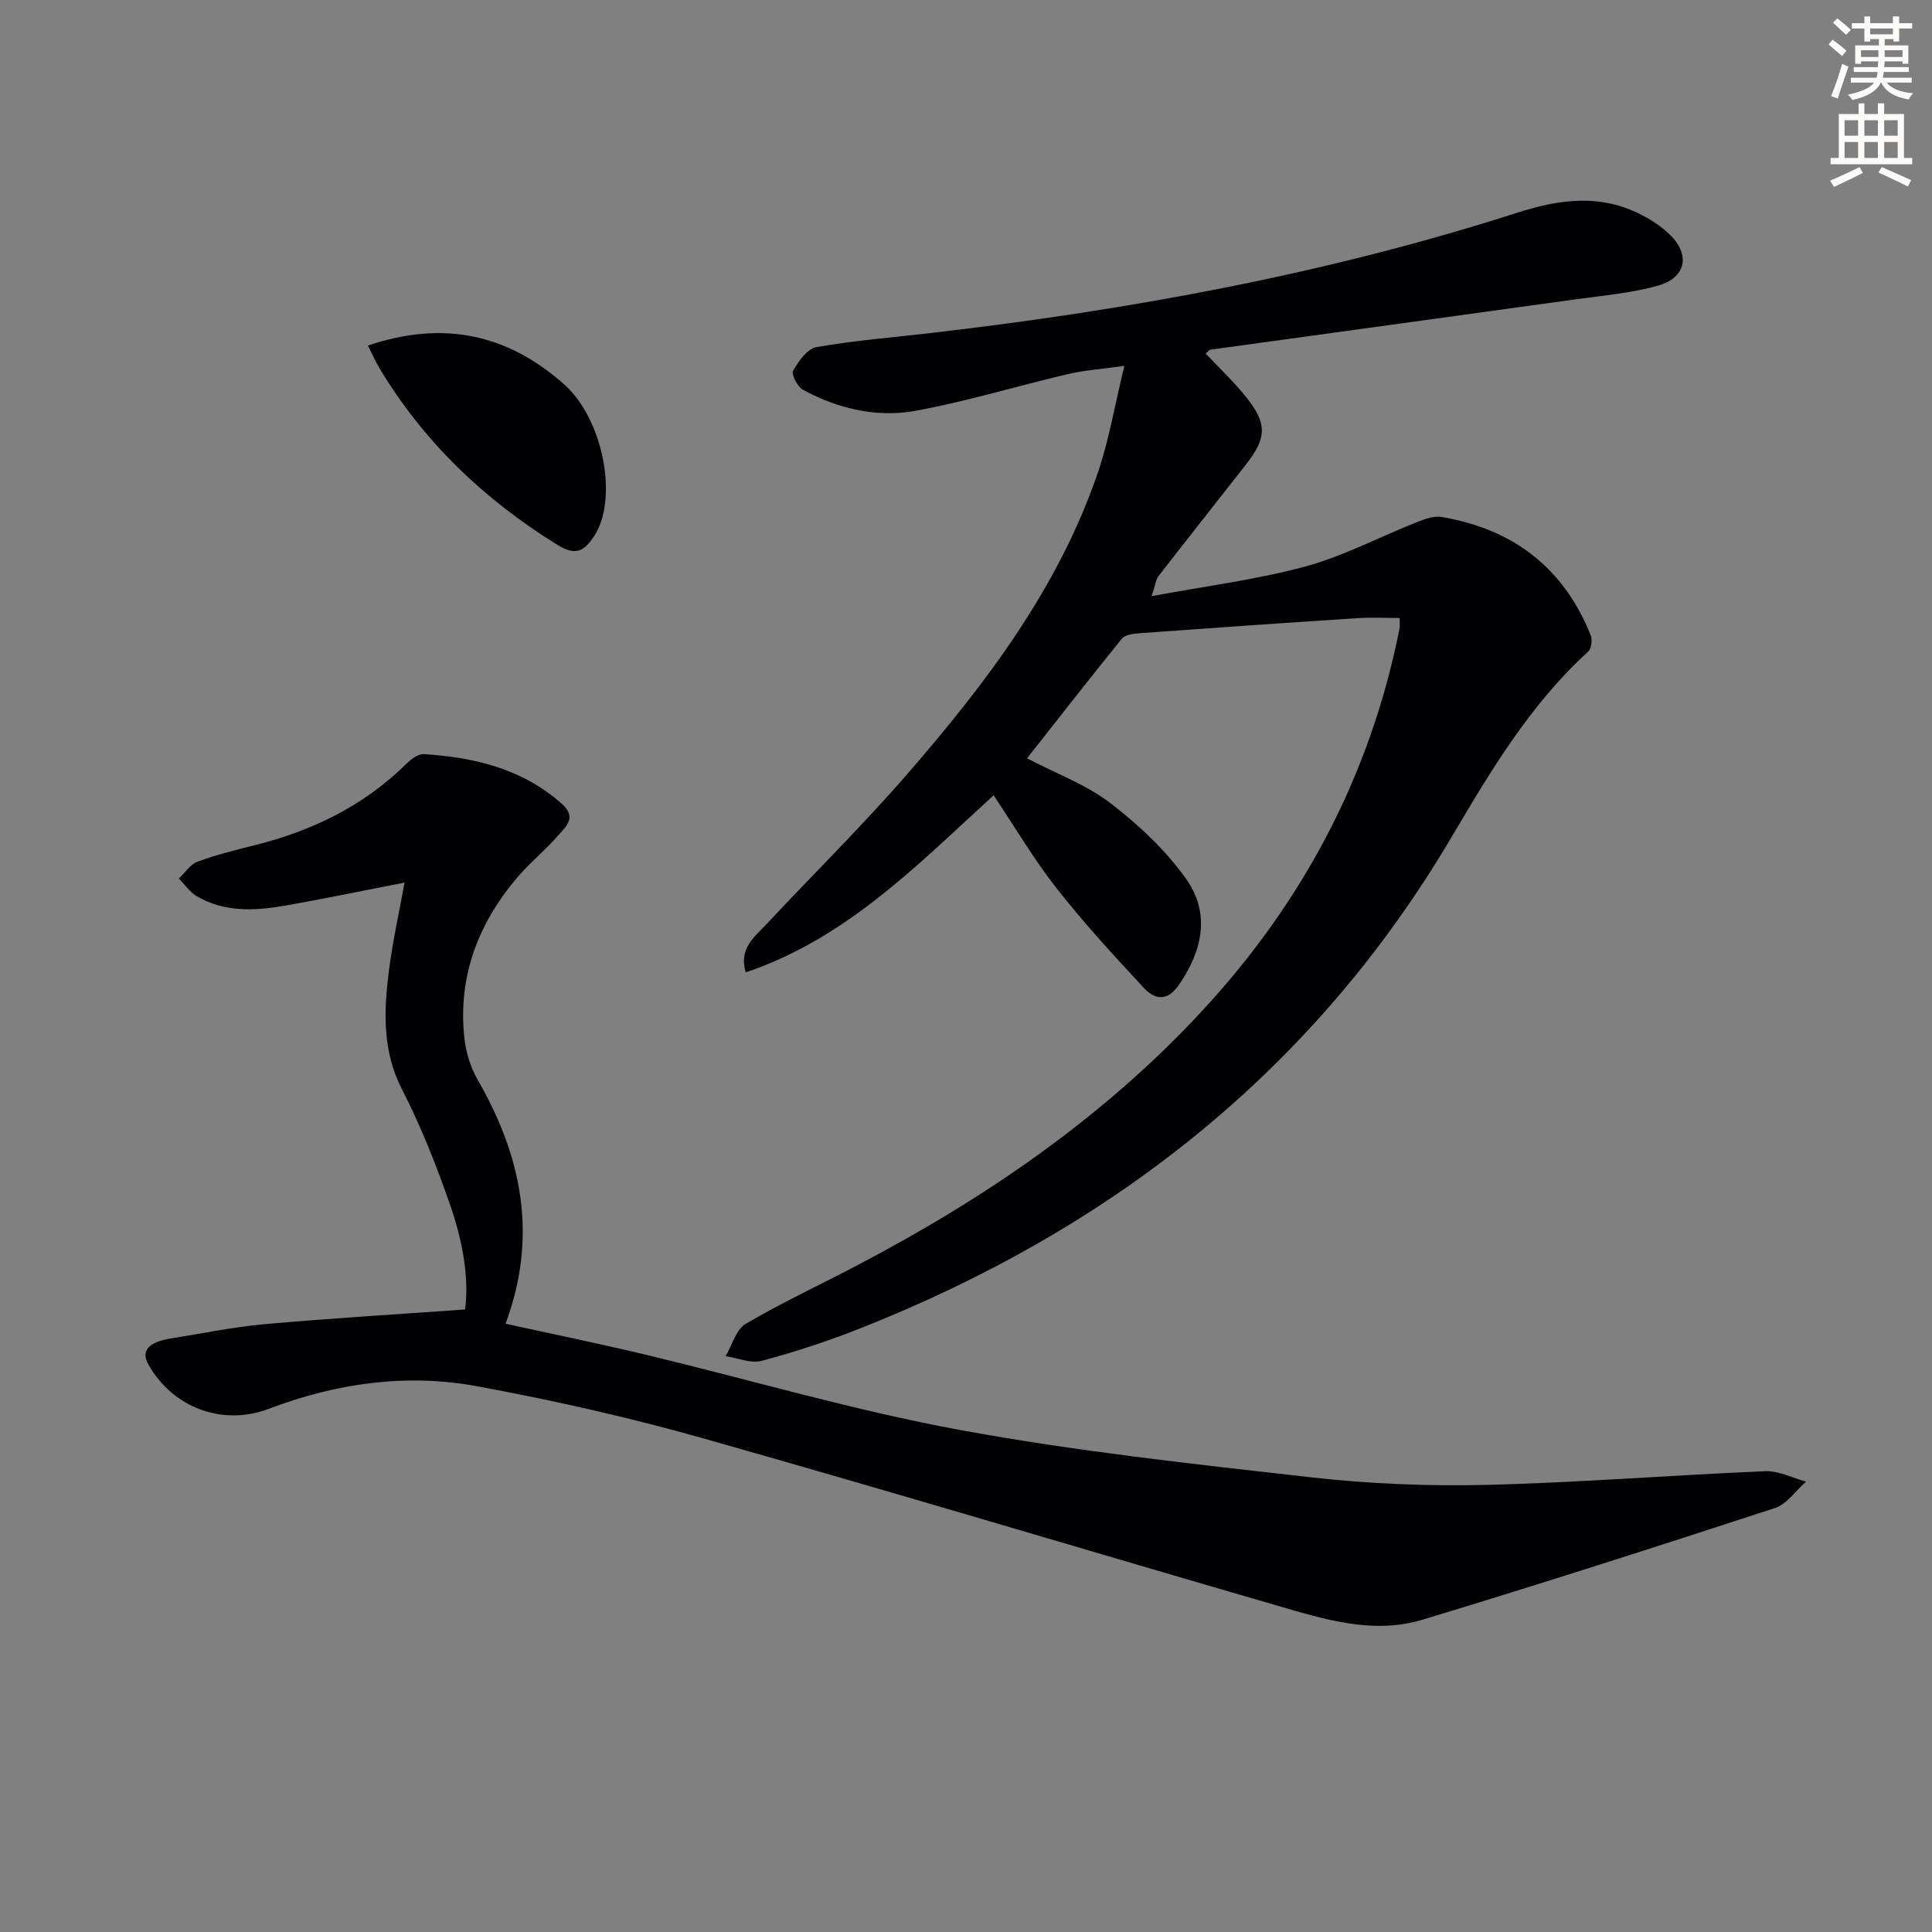 <svg enable-background="new 0 0 400 400" viewBox="0 0 400 400" xmlns="http://www.w3.org/2000/svg"><rect x="0" y="0" width="400" height="400" fill="#808080" stroke="none"/><path d="m378.6 9.2.8-1c.9.7 1.9 1.4 2.9 2.3l-.9 1.1c-1.1-.9-2-1.7-2.8-2.4zm.5 10.7c.9-2.1 1.6-4.3 2.3-6.7.4.2.8.4 1.3.6-.7 2.1-1.5 4.3-2.2 6.6zm.4-15.2.9-.9c1 .8 2 1.6 2.8 2.4l-1 1c-1-.9-1.9-1.8-2.7-2.5zm12.5-1.3h1.2v1.4h2.7v1.1h-2.7v2.7h-1.2v-.5h-1.8v1.3h4.9v3.8h-1.2v-.5h-3.7c0 .4-.1.9-.1 1.2h5.1v1h-5.2c0 .5-.1.9-.2 1.2h6v1h-5.2c1.1 1.3 2.9 2 5.5 2.2-.4.4-.7.8-.9 1.3-2.9-.5-4.8-1.6-5.7-3.5h-.1c-.8 1.7-2.7 2.9-5.9 3.6-.2-.4-.6-.8-.9-1.1 2.8-.6 4.6-1.4 5.4-2.5h-4.8v-1h5.3c.1-.3.2-.7.2-1.2h-4.9v-1h5c0-.4 0-.8.1-1.2h-3.6v.5h-1.2v-3.8h4.9v-1.3h-1.8v.5h-1.2v-2.7h-2.6v-1.1h2.6v-1.4h1.2v1.4h4.7v-1.4zm-6.7 8.4h3.6c0-.4 0-.9 0-1.4h-3.6zm1.9-4.7h4.7v-1.2h-4.7zm6.7 3.3h-3.7v1.4h3.7z" fill="#fcfbfa"/><path d="m384.7 21.4h1.3v2.2h2.8v-2.2h1.3v2.2h4.1v9.1h1.7v1.3h-16.9v-1.3h1.7v-9.1h4.1v-2.2zm.3 13.2.7 1.2c-1.8.9-3.8 1.9-6 2.9-.2-.4-.5-.8-.8-1.3 2.4-1 4.4-2 6.1-2.8zm-3.1-6.5h2.8v-3.2h-2.8zm0 4.6h2.8v-3.3h-2.8zm4.1-4.6h2.8v-3.2h-2.8zm0 4.6h2.8v-3.3h-2.8zm3.6 1.9c2.1.9 4.1 1.8 6.1 2.7l-.7 1.3c-2.2-1.1-4.2-2-6.1-2.9zm3.3-9.7h-2.8v3.2h2.8zm-2.8 7.8h2.8v-3.3h-2.8z" fill="#fcfbfa"/><g fill="#010103"><path d="m289.78 127.95c-2.98 0-5.85-.16-8.71.03-15.09.98-30.18 2.03-45.27 3.13-1.22.09-2.88.32-3.54 1.13-6.58 8.11-13 16.36-19.62 24.76 6.12 3.2 12.31 5.48 17.31 9.32 5.83 4.47 11.43 9.73 15.65 15.69 5 7.07 3.4 14.74-1.49 21.86-2.47 3.6-5.05 3.07-7.3.65-6.21-6.68-12.41-13.42-18.04-20.59-4.69-5.97-8.57-12.57-13.05-19.27-15.57 14.19-30.36 29.59-51.33 36.66-1.46-4.95 1.79-7.29 4.18-9.85 9.77-10.47 20.01-20.52 29.38-31.33 16.29-18.78 31.28-38.54 39.41-62.47 2.27-6.69 3.44-13.76 5.42-21.92-4.72.67-8.27.9-11.68 1.7-10.49 2.46-20.84 5.63-31.42 7.58-8.09 1.5-16.13-.37-23.42-4.32-1.14-.62-2.48-3.21-2.06-3.95 1.12-1.97 2.94-4.55 4.84-4.89 7.84-1.38 15.82-2.01 23.74-2.93 41.14-4.77 81.76-12.19 121.26-24.87 8.9-2.86 17.41-4 25.96.49 2.04 1.07 4.04 2.39 5.69 3.99 4.33 4.18 3.42 8.96-2.45 10.6-5.54 1.55-11.4 2.04-17.14 2.84-25.14 3.49-50.3 6.93-75.44 10.4-.28.04-.51.38-1.05.79 2.8 2.99 5.78 5.79 8.32 8.95 4.47 5.54 4.37 8.5.03 14.05-6.03 7.7-12.11 15.37-18.11 23.1-.55.71-.63 1.78-1.42 4.15 11.27-2.1 21.75-3.41 31.84-6.15 7.93-2.15 15.35-6.12 23.05-9.16 1.63-.65 3.56-1.36 5.19-1.08 14.74 2.5 25.25 10.49 30.84 24.52.37.93.12 2.75-.56 3.37-12.01 10.94-20.2 24.74-28.31 38.47-28.71 48.56-70.57 81.14-122.47 101.66-6.63 2.62-13.44 4.85-20.32 6.69-2.24.6-4.96-.6-7.47-.97 1.36-2.29 2.17-5.52 4.18-6.7 7.57-4.44 15.57-8.16 23.35-12.25 26.4-13.86 50.75-30.52 71.14-52.54 20.95-22.61 34.84-48.84 40.87-79.15.1-.45.02-.95.02-2.19z"/><path d="m96.3 271.11c.85-6.65-.55-14.31-3.1-21.62-2.83-8.14-6.01-16.25-9.95-23.9-4.08-7.93-3.79-16.03-2.77-24.29.77-6.2 2.15-12.33 3.28-18.57-8.37 1.62-16.71 3.38-25.11 4.83-6.11 1.05-12.29 1.29-17.91-2.01-1.45-.85-2.48-2.42-3.71-3.66 1.28-1.2 2.35-2.93 3.87-3.49 3.87-1.43 7.91-2.43 11.92-3.43 11.84-2.97 22.47-8.12 31.26-16.78.99-.97 2.5-2.14 3.7-2.06 10.45.68 20.31 3.01 28.5 10.25 3.29 2.91.83 4.79-.75 6.62-2.59 3.01-5.75 5.53-8.33 8.55-8.13 9.51-12.37 20.47-11.09 33.1.31 3.05 1.26 6.28 2.79 8.92 9.15 15.87 12.52 32.36 5.77 50.49 9.9 2.18 19.44 4.13 28.9 6.39 21.76 5.22 43.31 11.59 65.28 15.63 23.96 4.4 48.26 7.04 72.49 9.77 12.02 1.36 24.23 1.87 36.33 1.58 19.27-.46 38.51-2.03 57.78-2.83 2.79-.12 5.65 1.39 8.48 2.15-2.14 1.87-3.98 4.66-6.46 5.48-24.24 7.92-48.53 15.72-72.94 23.11-10.3 3.12-20.43-.11-30.33-2.98-39.52-11.48-78.92-23.34-118.52-34.54-15.44-4.37-31.17-7.91-46.95-10.82-14.64-2.7-29.13-.62-43.09 4.68-9.53 3.62-19.87-.19-24.92-9.18-1.59-2.82-.01-4.65 4.68-5.39 6.38-1.01 12.73-2.35 19.15-2.93 13.5-1.22 27.05-2.02 41.75-3.07z"/><path d="m76.17 71.54c15.68-5.29 28.93-2.33 40.59 8 8.21 7.28 11.3 23.87 6.22 31.51-2.11 3.17-3.88 4.04-7.55 1.77-15.15-9.36-27.65-21.27-36.85-36.55-.84-1.39-1.48-2.89-2.41-4.73z"/></g></svg>